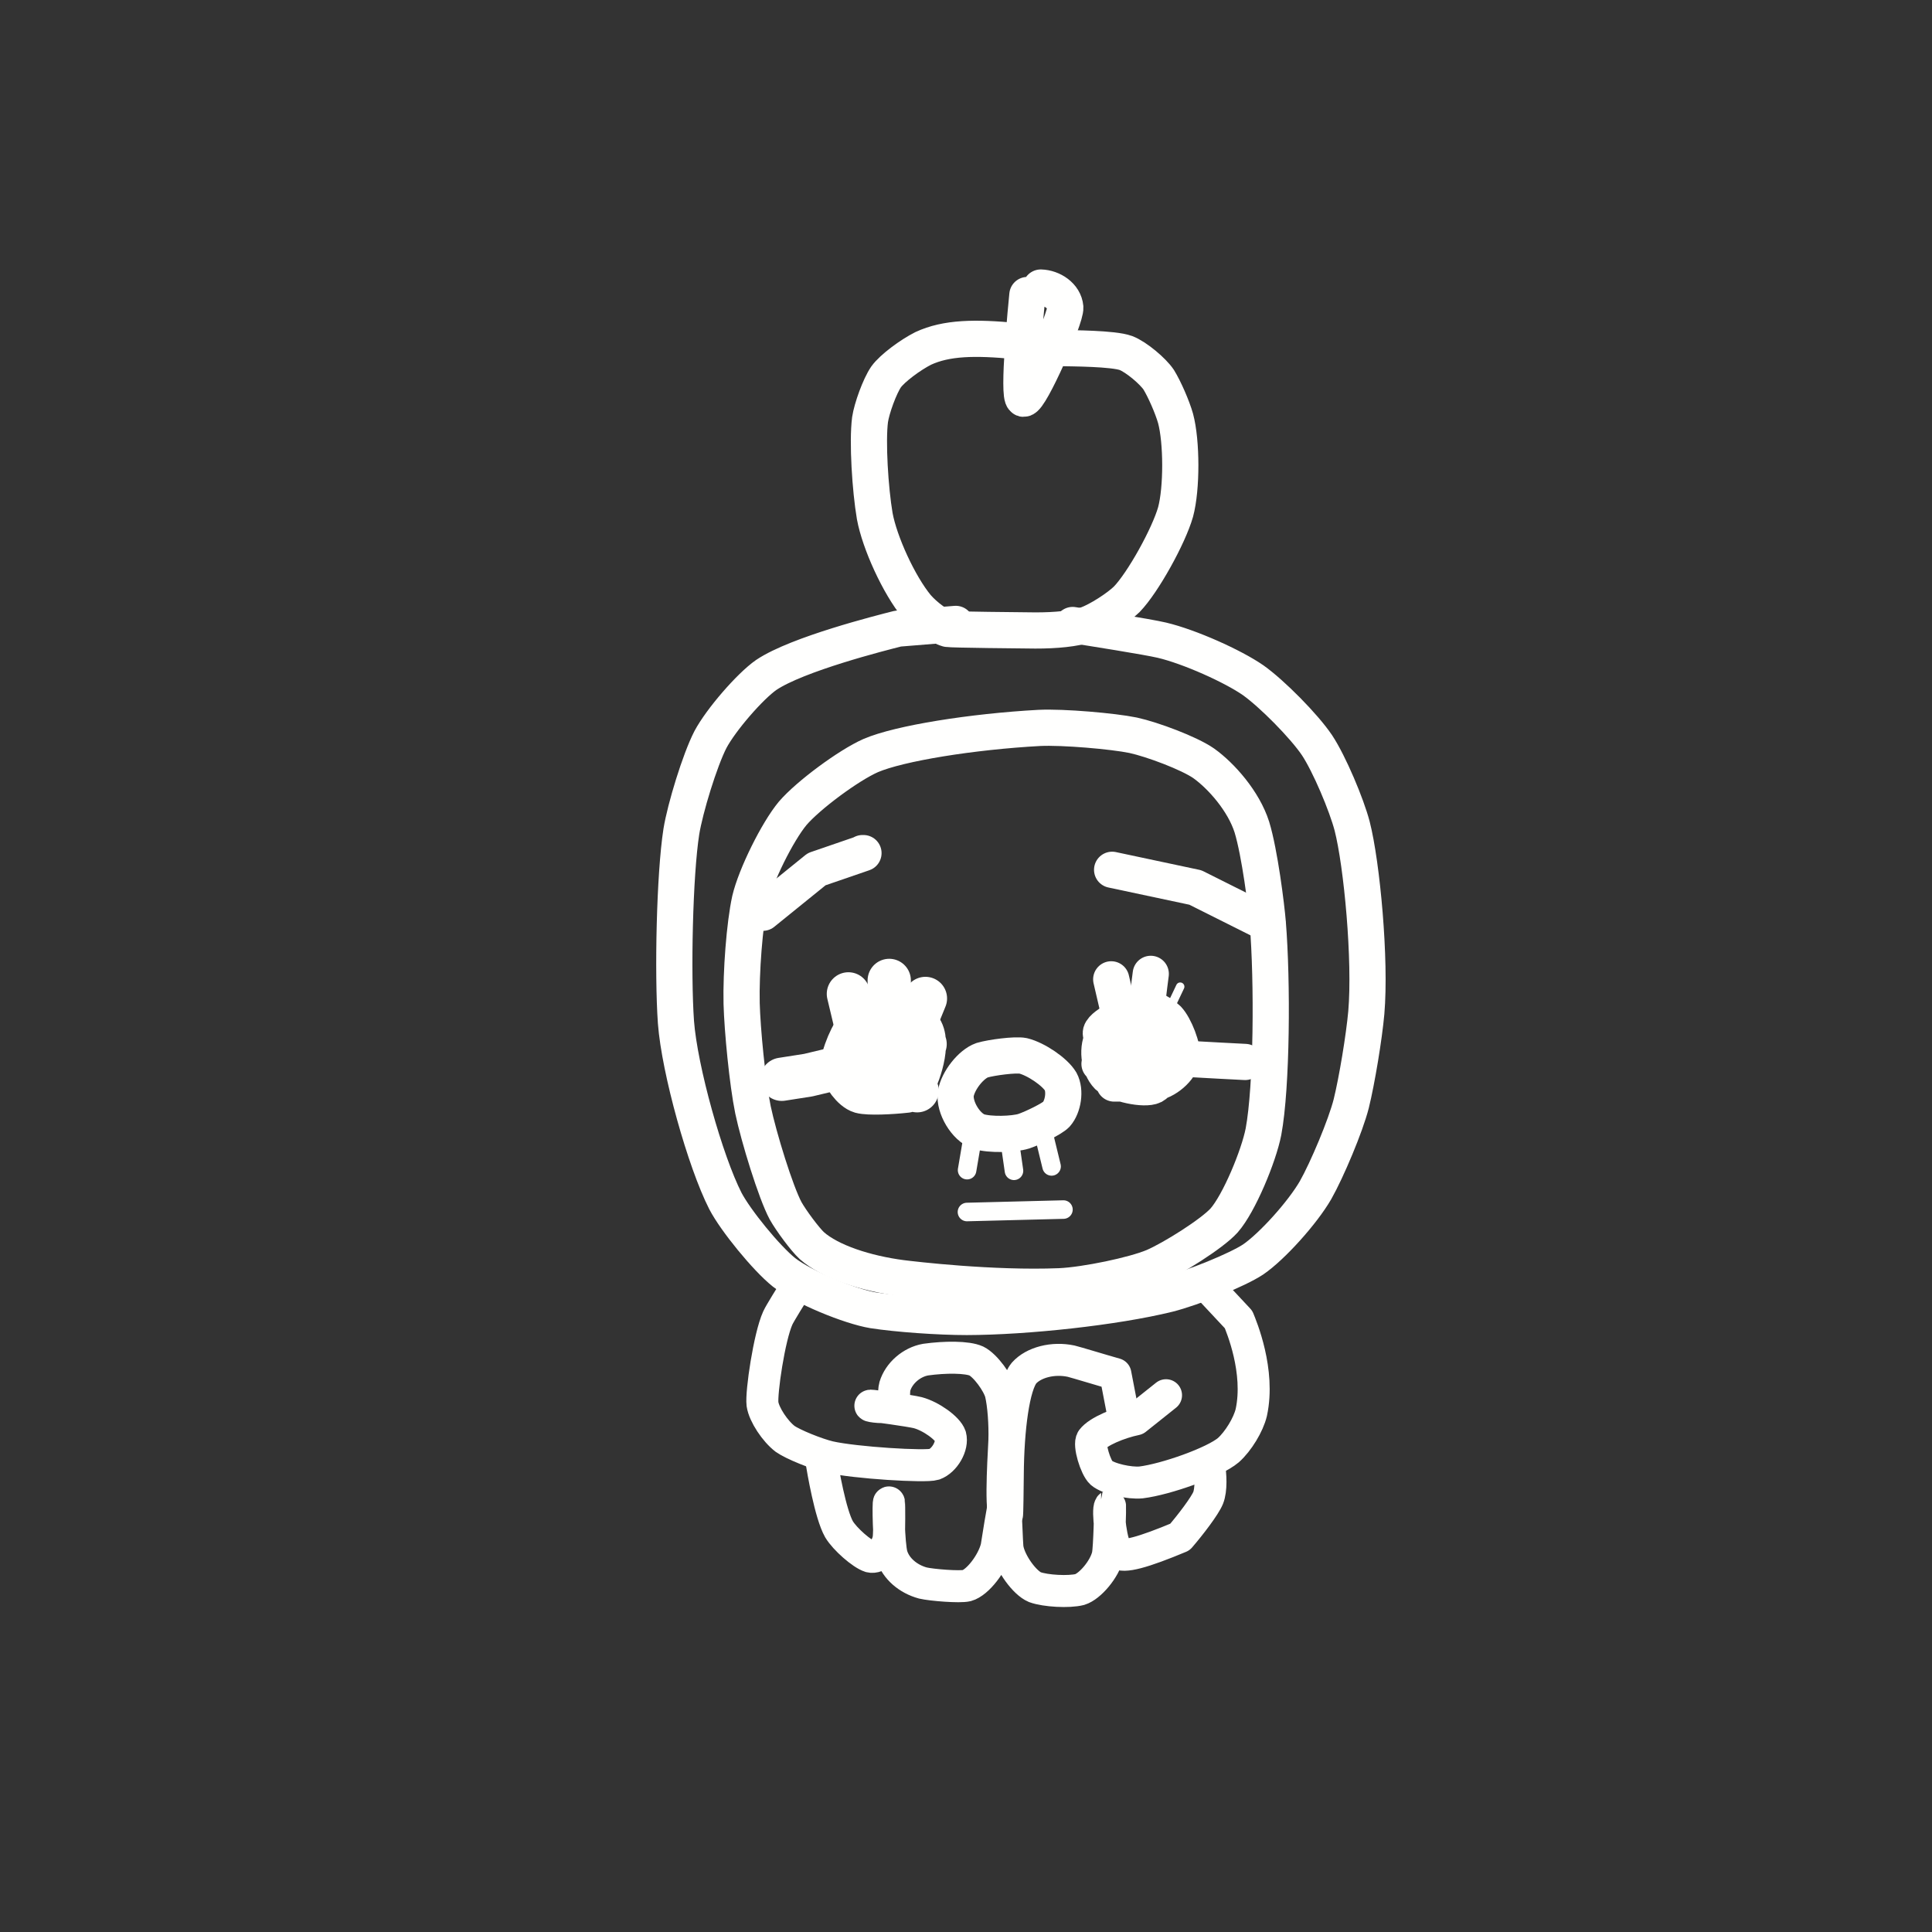 <?xml version="1.0" encoding="UTF-8" standalone="no"?>
<!DOCTYPE svg PUBLIC "-//W3C//DTD SVG 1.1//EN" "http://www.w3.org/Graphics/SVG/1.1/DTD/svg11.dtd">
<svg width="150.00" height="150.00" viewBox="0.00 0.00 300.00 300.00" xmlns="http://www.w3.org/2000/svg" xmlns:xlink="http://www.w3.org/1999/xlink">
<rect x="0.00" y="0.00" width="300.00" height="300.00" fill="#333333" stroke="none"/>
<g stroke-linecap="round" transform="translate(-50.00, -50.00)" id="レイヤー_4_2_2_2">
<path d="M207.74,102.96 C201.39,102.35 196.96,102.43 193.36,104.10 C191.41,105.08 188.56,107.17 187.59,108.53 C186.60,109.97 185.36,113.40 185.10,115.17 C184.66,118.59 185.12,125.96 185.83,130.14 C186.58,134.24 189.57,140.81 192.37,144.21 C193.65,145.69 195.81,147.28 197.15,147.66 C197.61,147.78 208.80,147.88 210.75,147.90 C213.96,147.91 216.89,147.62 218.77,146.98 C220.61,146.31 223.59,144.40 224.96,143.06 C227.49,140.45 231.48,133.23 232.54,129.51 C233.53,125.86 233.51,118.58 232.54,114.97 C232.04,113.20 230.81,110.40 229.92,108.96 C229.04,107.64 226.45,105.44 224.84,104.82 C222.88,104.09 216.35,104.09 214.81,104.05" fill="none" stroke="rgb(255, 255, 254)" stroke-width="5.62" stroke-opacity="1.00" stroke-linejoin="round"/>
<path d="M211.61,94.65 C213.38,94.70 215.26,95.93 215.42,97.74 C215.54,99.37 209.99,111.99 208.94,111.92 C207.97,111.64 209.39,97.19 209.53,95.81" fill="none" stroke="rgb(255, 255, 254)" stroke-width="5.62" stroke-opacity="1.00" stroke-linejoin="round"/>
<path d="M185.21,167.32 C181.76,168.84 175.49,173.49 173.09,176.29 C170.70,179.16 167.32,186.01 166.45,189.73 C165.61,193.54 165.05,201.00 165.16,205.83 C165.27,209.88 166.05,218.08 166.92,222.32 C167.82,226.59 170.44,235.13 171.99,238.01 C172.82,239.50 175.01,242.46 176.07,243.43 C178.95,245.97 184.49,247.74 189.98,248.46 C191.74,248.68 204.03,250.15 214.56,249.73 C218.58,249.55 226.06,247.99 229.15,246.69 C232.09,245.42 238.21,241.58 240.08,239.51 C242.41,236.86 245.45,229.52 246.19,225.74 C247.50,218.75 247.60,202.38 246.86,193.31 C246.65,190.73 245.62,182.45 244.39,178.43 C243.12,174.42 239.65,170.48 236.90,168.52 C234.63,166.95 228.94,164.82 225.95,164.17 C222.85,163.53 215.05,162.85 211.38,163.03 C200.95,163.60 189.66,165.41 185.21,167.32 Z" fill="none" stroke="rgb(255, 255, 254)" stroke-width="5.62" stroke-opacity="1.00" stroke-linejoin="round"/>
<path d="M216.56,147.05 C219.29,147.48 228.14,148.87 230.43,149.41 C234.70,150.42 241.42,153.43 244.58,155.62 C247.51,157.70 252.49,162.73 254.50,165.71 C256.43,168.62 259.10,174.98 259.96,178.27 C261.49,184.23 262.86,199.10 262.16,207.24 C261.82,211.03 260.71,217.76 259.82,221.37 C258.95,224.80 256.07,231.64 254.27,234.82 C252.25,238.31 247.52,243.57 244.57,245.58 C242.18,247.16 235.34,249.96 231.37,250.96 C223.12,252.99 209.39,254.48 200.13,254.50 C195.73,254.50 189.32,254.04 185.58,253.46 C181.99,252.86 174.74,249.91 171.73,247.56 C168.98,245.36 164.21,239.50 162.64,236.49 C159.52,230.38 155.51,216.11 154.96,208.71 C154.43,201.14 154.75,185.84 155.80,179.12 C156.39,175.50 158.66,168.05 160.32,164.83 C161.96,161.75 166.46,156.56 168.99,154.80 C173.85,151.54 186.81,148.28 189.44,147.61 C189.44,147.61 198.41,146.88 198.41,146.88" fill="none" stroke="rgb(255, 255, 254)" stroke-width="5.62" stroke-opacity="1.00" stroke-linejoin="round"/>
<path d="M183.93,182.47 C183.93,182.47 184.08,182.47 184.08,182.47 C184.08,182.47 176.81,184.97 176.81,184.97 C176.81,184.97 168.46,191.73 168.46,191.73" fill="none" stroke="rgb(255, 255, 254)" stroke-width="5.62" stroke-opacity="1.00" stroke-linejoin="round"/>
<path d="M222.69,185.06 C222.69,185.06 235.62,187.81 235.62,187.81 C235.62,187.81 246.80,193.41 246.80,193.41" fill="none" stroke="rgb(255, 255, 254)" stroke-width="5.62" stroke-opacity="1.00" stroke-linejoin="round"/>
<path d="M224.35,269.33 C224.35,269.33 223.20,263.36 223.20,263.36 C221.47,262.88 216.94,261.50 216.32,261.36 C213.51,260.76 210.50,261.54 209.01,263.21 C207.41,265.15 206.54,271.81 206.49,278.99 C206.46,280.85 206.44,285.28 206.35,285.38 C205.25,286.24 205.77,277.40 205.96,273.69 C206.04,271.14 205.82,268.09 205.39,266.30 C204.95,264.72 203.02,262.04 201.61,261.34 C200.20,260.69 196.74,260.70 193.74,261.12 C191.55,261.50 189.58,263.22 188.96,265.26 C188.69,266.21 189.05,267.42 188.39,268.15 C187.82,268.83 184.88,268.31 185.17,268.27 C185.37,268.24 191.35,269.06 192.52,269.36 C194.57,269.91 197.18,271.78 197.58,273.00 C197.99,274.51 196.68,276.80 195.08,277.38 C193.73,277.82 182.79,277.15 178.78,276.24 C176.78,275.76 173.16,274.30 171.93,273.44 C170.38,272.27 168.64,269.67 168.40,268.03 C168.18,266.24 169.45,257.59 170.77,254.67 C171.13,253.87 172.95,251.00 173.60,249.93" fill="none" stroke="rgb(255, 255, 254)" stroke-width="4.97" stroke-opacity="1.00" stroke-linejoin="round"/>
<path d="M231.06,266.65 C231.06,266.65 226.37,270.39 226.37,270.39 C223.76,270.93 220.52,272.27 219.57,273.53 C219.01,274.30 220.13,277.90 221.01,278.70 C222.14,279.66 225.40,280.36 227.18,280.19 C231.07,279.71 238.53,277.06 240.74,275.18 C242.27,273.82 243.85,271.23 244.30,269.33 C245.69,262.90 242.75,255.95 242.32,254.89 C242.32,254.89 237.73,249.98 237.73,249.98" fill="none" stroke="rgb(255, 255, 254)" stroke-width="4.97" stroke-opacity="1.00" stroke-linejoin="round"/>
<path d="M237.73,277.53 C238.01,278.96 238.11,281.33 237.60,282.59 C237.09,283.85 234.85,286.78 233.22,288.67 C227.60,291.02 224.30,291.97 223.58,291.12 C222.51,289.84 221.94,284.49 222.37,283.88 C222.40,283.86 222.27,290.31 222.02,291.50 C221.54,293.65 219.25,296.34 217.67,296.82 C215.98,297.25 212.35,297.06 210.69,296.45 C209.13,295.80 206.89,292.78 206.47,290.54 C206.32,289.75 206.19,283.31 206.01,283.22 C205.81,283.24 204.81,289.98 204.73,290.32 C204.11,292.76 201.80,295.75 200.13,296.21 C199.03,296.48 194.68,296.13 193.31,295.81 C190.99,295.18 189.12,293.56 188.49,291.55 C187.98,289.78 187.89,282.93 188.05,283.31 C188.08,283.45 188.12,287.81 187.99,288.87 C187.74,290.57 186.31,292.01 185.12,291.71 C183.86,291.32 181.20,289.00 180.28,287.46 C178.93,285.08 177.78,278.26 177.55,276.87" fill="none" stroke="rgb(255, 255, 254)" stroke-width="4.97" stroke-opacity="1.00" stroke-linejoin="round"/>
<path d="M200.15,238.20 C200.15,238.20 215.13,237.82 215.13,237.82" fill="none" stroke="rgb(255, 255, 254)" stroke-width="2.88" stroke-opacity="1.00" stroke-linejoin="miter"/>
<path d="M208.86,213.95 C207.69,213.71 203.95,214.20 202.50,214.63 C200.81,215.22 198.76,217.76 198.41,219.83 C198.14,221.96 199.97,225.01 201.94,225.70 C203.66,226.25 207.36,226.16 208.99,225.65 C210.45,225.15 213.38,223.72 214.03,223.03 C215.09,221.83 215.47,219.36 214.70,217.94 C213.82,216.44 210.86,214.43 208.86,213.95 Z" fill="none" stroke="rgb(255, 255, 254)" stroke-width="5.62" stroke-opacity="1.00" stroke-linejoin="round"/>
<path d="M220.73,215.20 C220.73,215.20 221.94,211.99 221.94,211.99 C221.18,211.23 220.85,210.67 220.95,210.29 C221.29,209.07 225.71,206.88 227.25,207.23 C228.23,207.49 230.07,211.03 230.71,213.03 C231.26,215.04 230.50,217.82 229.07,218.61 C227.73,219.28 223.35,218.34 222.02,217.10 C220.57,215.62 220.28,212.59 221.37,210.87 C222.63,209.02 225.23,206.68 226.53,206.31 C227.84,206.00 229.97,206.94 231.35,208.26 C232.41,209.38 233.74,212.70 233.56,214.24 C233.30,216.01 230.96,217.96 229.08,218.17 C228.15,218.25 224.37,218.25 223.01,218.25 C223.01,218.25 225.31,210.01 225.31,210.01 C225.31,210.01 227.19,210.47 227.19,210.47 C227.19,210.47 228.48,213.69 228.48,213.69 C228.48,213.69 227.30,215.46 227.30,215.46 C227.30,215.46 221.74,213.81 221.74,213.81 C222.48,213.23 222.95,212.87 223.16,212.72 C223.36,212.57 223.58,212.44 223.83,212.31" fill="none" stroke="rgb(255, 255, 254)" stroke-width="5.62" stroke-opacity="1.00" stroke-linejoin="round"/>
<path d="M222.55,202.07 C222.55,202.07 224.49,210.42 224.49,210.42 C224.49,210.42 225.16,210.28 225.16,210.28" fill="none" stroke="rgb(255, 255, 254)" stroke-width="5.62" stroke-opacity="1.00" stroke-linejoin="round"/>
<path d="M228.69,201.22 C228.47,202.95 227.84,207.72 227.95,208.27 C228.02,208.63 228.34,208.89 228.90,209.04" fill="none" stroke="rgb(255, 255, 254)" stroke-width="5.62" stroke-opacity="1.00" stroke-linejoin="round"/>
<path d="M234.22,214.41 C234.22,214.41 239.29,214.69 239.29,214.69 C239.29,214.69 243.34,214.90 243.34,214.90" fill="none" stroke="rgb(255, 255, 254)" stroke-width="5.62" stroke-opacity="1.00" stroke-linejoin="round"/>
<path d="M201.11,226.16 C201.11,226.16 200.17,231.70 200.17,231.70" fill="none" stroke="rgb(255, 255, 254)" stroke-width="2.88" stroke-opacity="1.00" stroke-linejoin="miter"/>
<path d="M206.68,226.44 C206.68,226.44 207.45,231.80 207.45,231.80" fill="none" stroke="rgb(255, 255, 254)" stroke-width="2.88" stroke-opacity="1.00" stroke-linejoin="miter"/>
<path d="M212.06,226.06 C212.06,226.06 213.29,231.12 213.29,231.12" fill="none" stroke="rgb(255, 255, 254)" stroke-width="2.88" stroke-opacity="1.00" stroke-linejoin="miter"/>
<path d="M233.26,203.21 C233.26,203.21 231.19,207.57 231.19,207.57" fill="none" stroke="rgb(255, 255, 254)" stroke-width="1.31" stroke-opacity="1.00" stroke-linejoin="miter"/>
<path d="M189.32,218.20 C189.32,218.20 186.95,219.33 186.95,219.33 C185.06,217.94 183.30,215.81 183.55,214.68 C183.81,213.67 190.58,211.35 191.85,210.93 C191.85,210.93 193.65,212.12 193.65,212.12 C193.65,212.12 188.98,217.68 188.98,217.68 C188.98,217.68 183.26,209.57 183.26,209.57 C183.26,209.57 185.98,208.59 185.98,208.59 C187.83,208.17 190.21,208.46 191.00,209.58 C191.71,210.62 190.90,218.04 190.74,219.43 C188.33,219.70 184.86,219.86 183.69,219.54 C182.44,219.18 180.94,217.07 180.76,215.86 C180.60,214.12 182.55,209.84 183.26,209.68 C184.36,209.45 185.40,210.48 186.52,210.52 C186.84,210.54 191.76,208.86 192.49,209.35 C194.69,210.93 192.93,216.60 191.69,218.61 C191.69,218.61 192.41,219.37 192.41,219.37" fill="none" stroke="rgb(255, 255, 254)" stroke-width="6.72" stroke-opacity="1.00" stroke-linejoin="round"/>
<path d="M181.74,204.33 C181.74,204.33 182.84,208.95 182.84,208.95 C182.84,208.95 183.58,210.65 183.58,210.65" fill="none" stroke="rgb(255, 255, 254)" stroke-width="6.72" stroke-opacity="1.00" stroke-linejoin="round"/>
<path d="M188.08,202.24 C188.08,202.24 188.10,207.70 188.10,207.70 C188.10,207.70 189.04,207.03 189.04,207.03" fill="none" stroke="rgb(255, 255, 254)" stroke-width="6.72" stroke-opacity="1.00" stroke-linejoin="round"/>
<path d="M193.70,205.04 C193.70,205.04 192.07,209.03 192.07,209.03 C192.07,209.03 184.30,215.68 184.30,215.68" fill="none" stroke="rgb(255, 255, 254)" stroke-width="6.72" stroke-opacity="1.00" stroke-linejoin="round"/>
<path d="M180.85,215.67 C180.85,215.67 175.49,216.95 175.49,216.95 C175.49,216.95 171.40,217.59 171.40,217.59" fill="none" stroke="rgb(255, 255, 254)" stroke-width="6.72" stroke-opacity="1.00" stroke-linejoin="round"/>
</g>
</svg>
